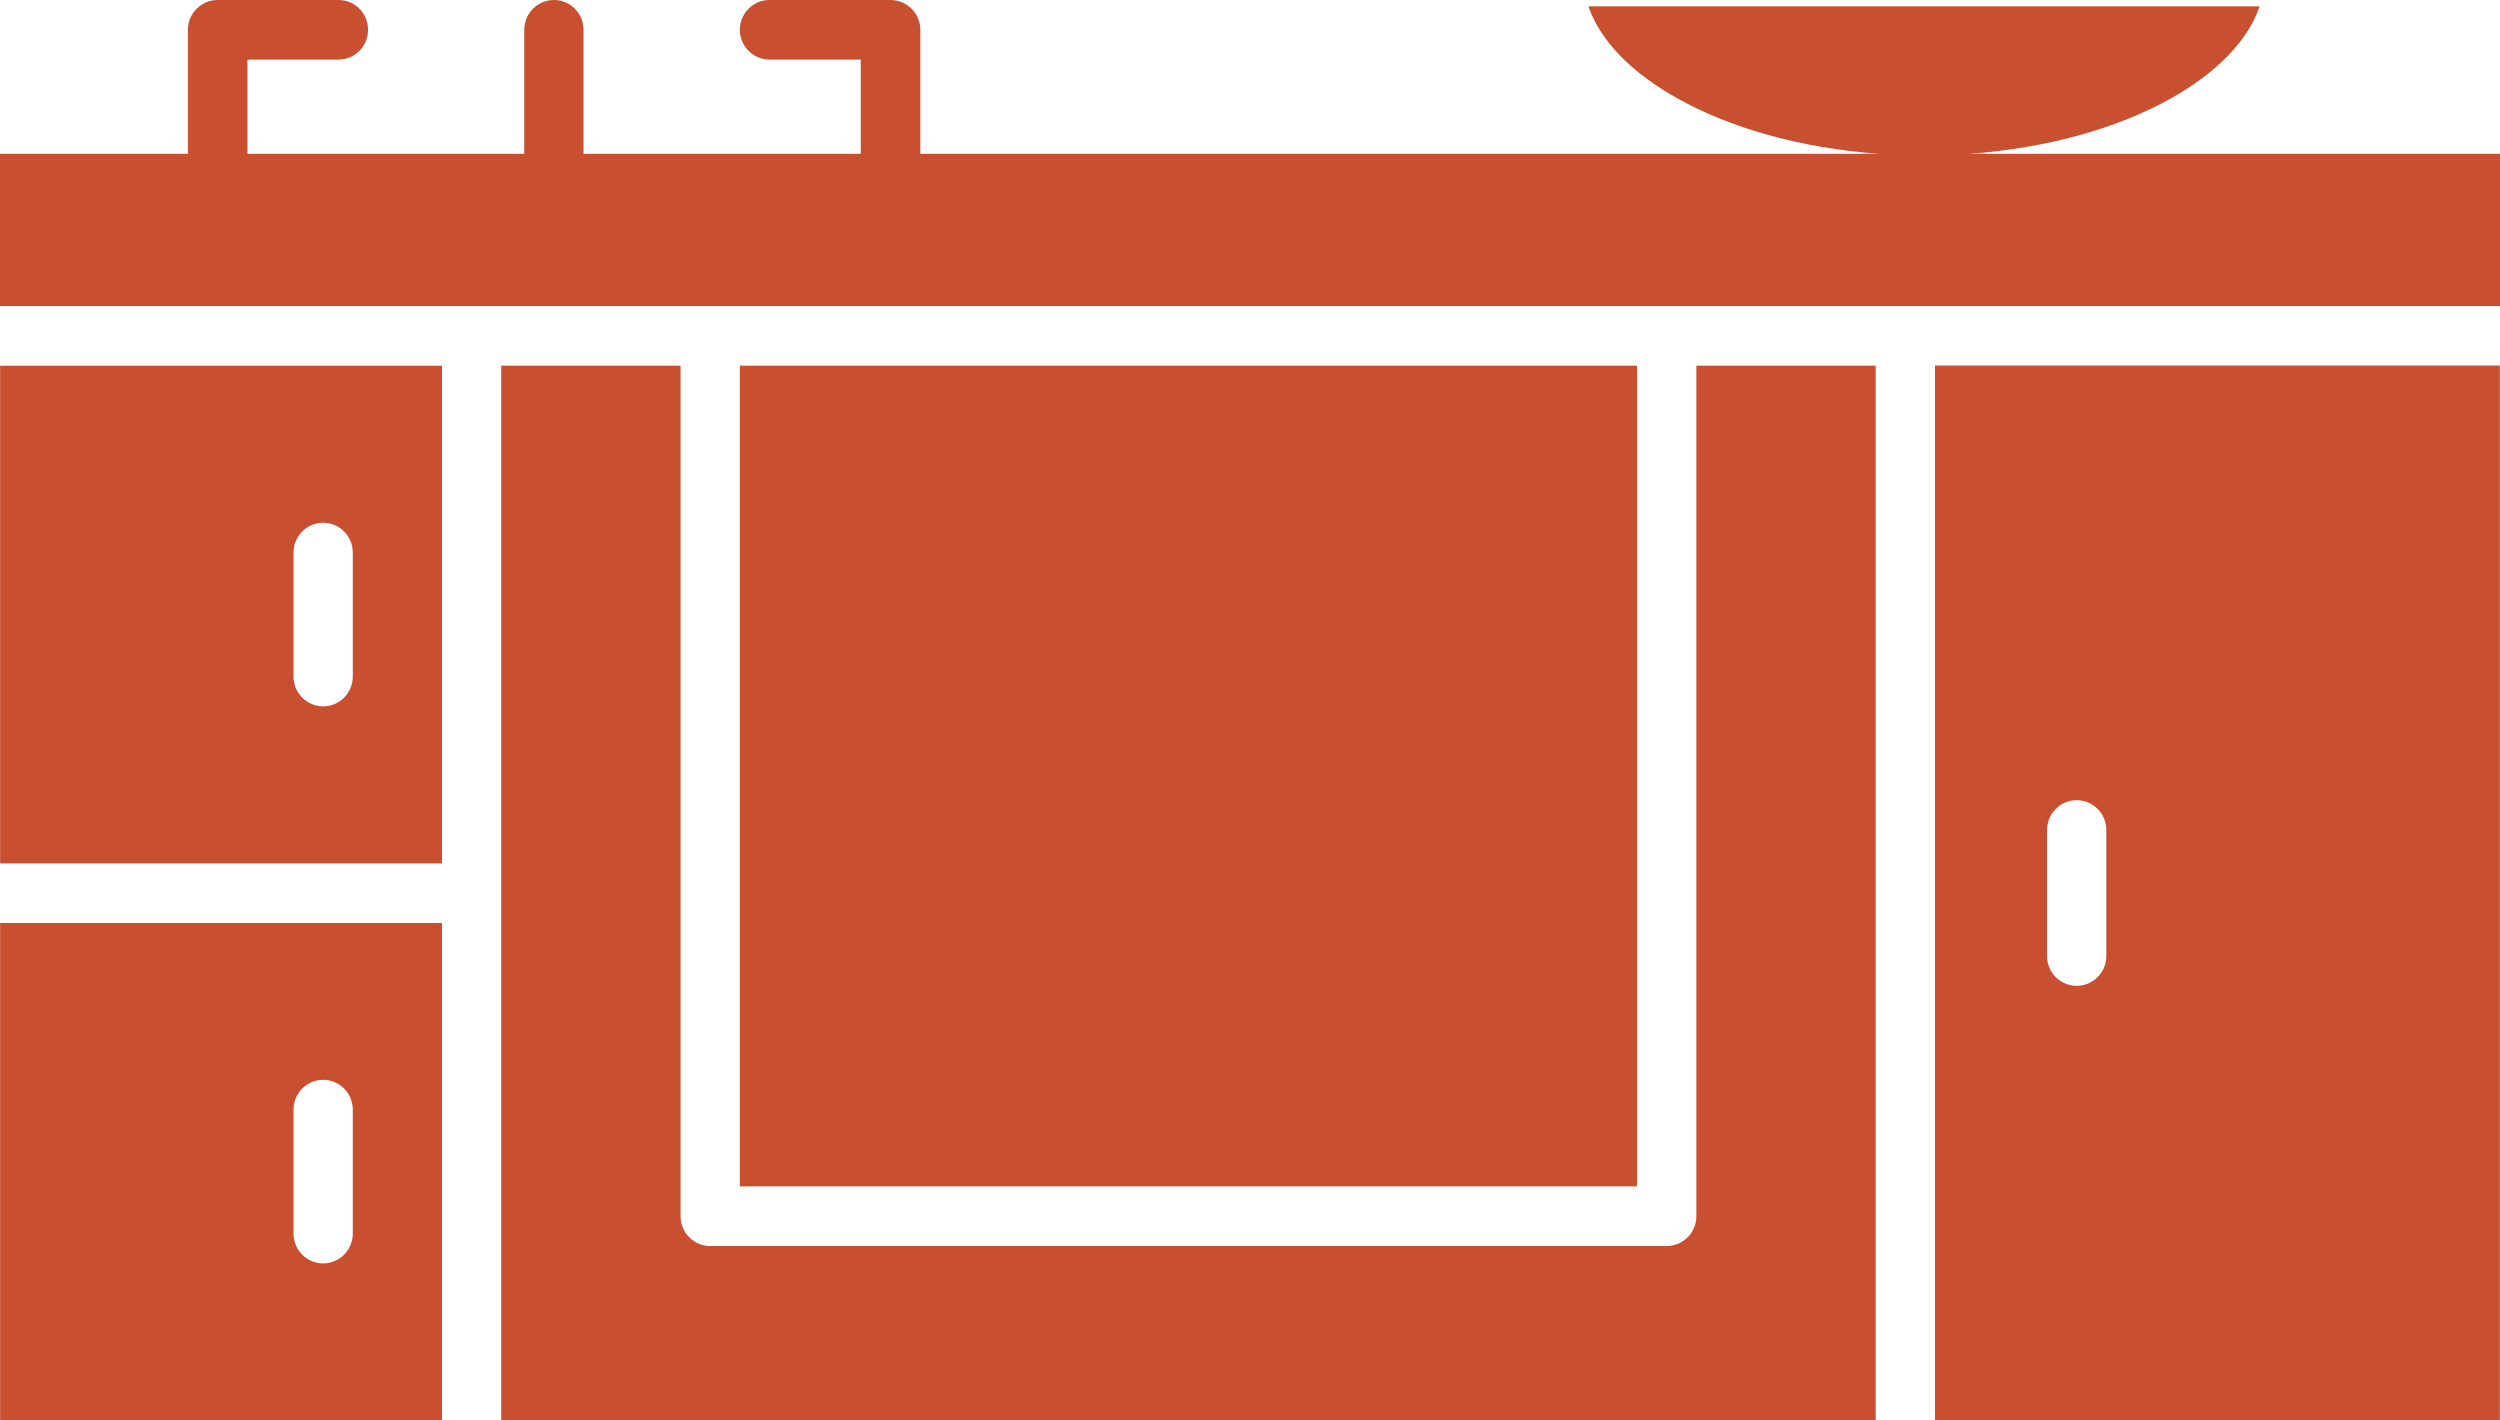 <svg width="44" height="25" viewBox="0 0 44 25" fill="none" xmlns="http://www.w3.org/2000/svg">
<path d="M13.021 6.436V20.881H28.812V6.436H13.021ZM39.768 0.111H27.956C28.164 0.719 28.718 1.281 29.511 1.725C30.441 2.25 31.681 2.606 33.069 2.707H16.198V0.525C16.198 0.236 15.964 0 15.671 0H13.543C13.256 0 13.021 0.236 13.021 0.525C13.021 0.813 13.256 1.049 13.543 1.049H15.149V2.707H10.27V0.525C10.27 0.236 10.04 0 9.749 0C9.461 0 9.227 0.236 9.227 0.525V2.707H4.355V1.049H5.956C6.248 1.049 6.478 0.813 6.478 0.525C6.478 0.236 6.248 0 5.956 0H3.829C3.542 0 3.307 0.236 3.307 0.525V2.707H0V5.387H44V2.707H34.663C36.051 2.606 37.288 2.25 38.221 1.725C39.01 1.279 39.566 0.717 39.77 0.111H39.768ZM29.856 6.436V21.406C29.856 21.695 29.622 21.93 29.334 21.93H12.5C12.212 21.93 11.978 21.695 11.978 21.406V6.436H8.822V25H33.012V6.436H29.856ZM5.166 19.529C5.166 19.24 5.4 19.005 5.688 19.005C5.975 19.005 6.209 19.24 6.209 19.529V21.711C6.209 22 5.975 22.236 5.688 22.236C5.4 22.236 5.166 22 5.166 21.711V19.529ZM5.166 9.725C5.166 9.436 5.4 9.2 5.688 9.2C5.975 9.2 6.209 9.436 6.209 9.725V11.907C6.209 12.196 5.975 12.432 5.688 12.432C5.4 12.432 5.166 12.196 5.166 11.907V9.725ZM0.002 15.196H7.78V6.437H0.002V15.196ZM7.78 16.245H0.002V25H7.78V16.245ZM36.028 14.608C36.028 14.319 36.262 14.083 36.55 14.083C36.837 14.083 37.071 14.319 37.071 14.608V16.827C37.071 17.116 36.837 17.351 36.55 17.351C36.262 17.351 36.028 17.116 36.028 16.827V14.608ZM34.056 24.998H43.998V6.434H34.056V24.998Z" fill="#C84F30"/>
</svg>
